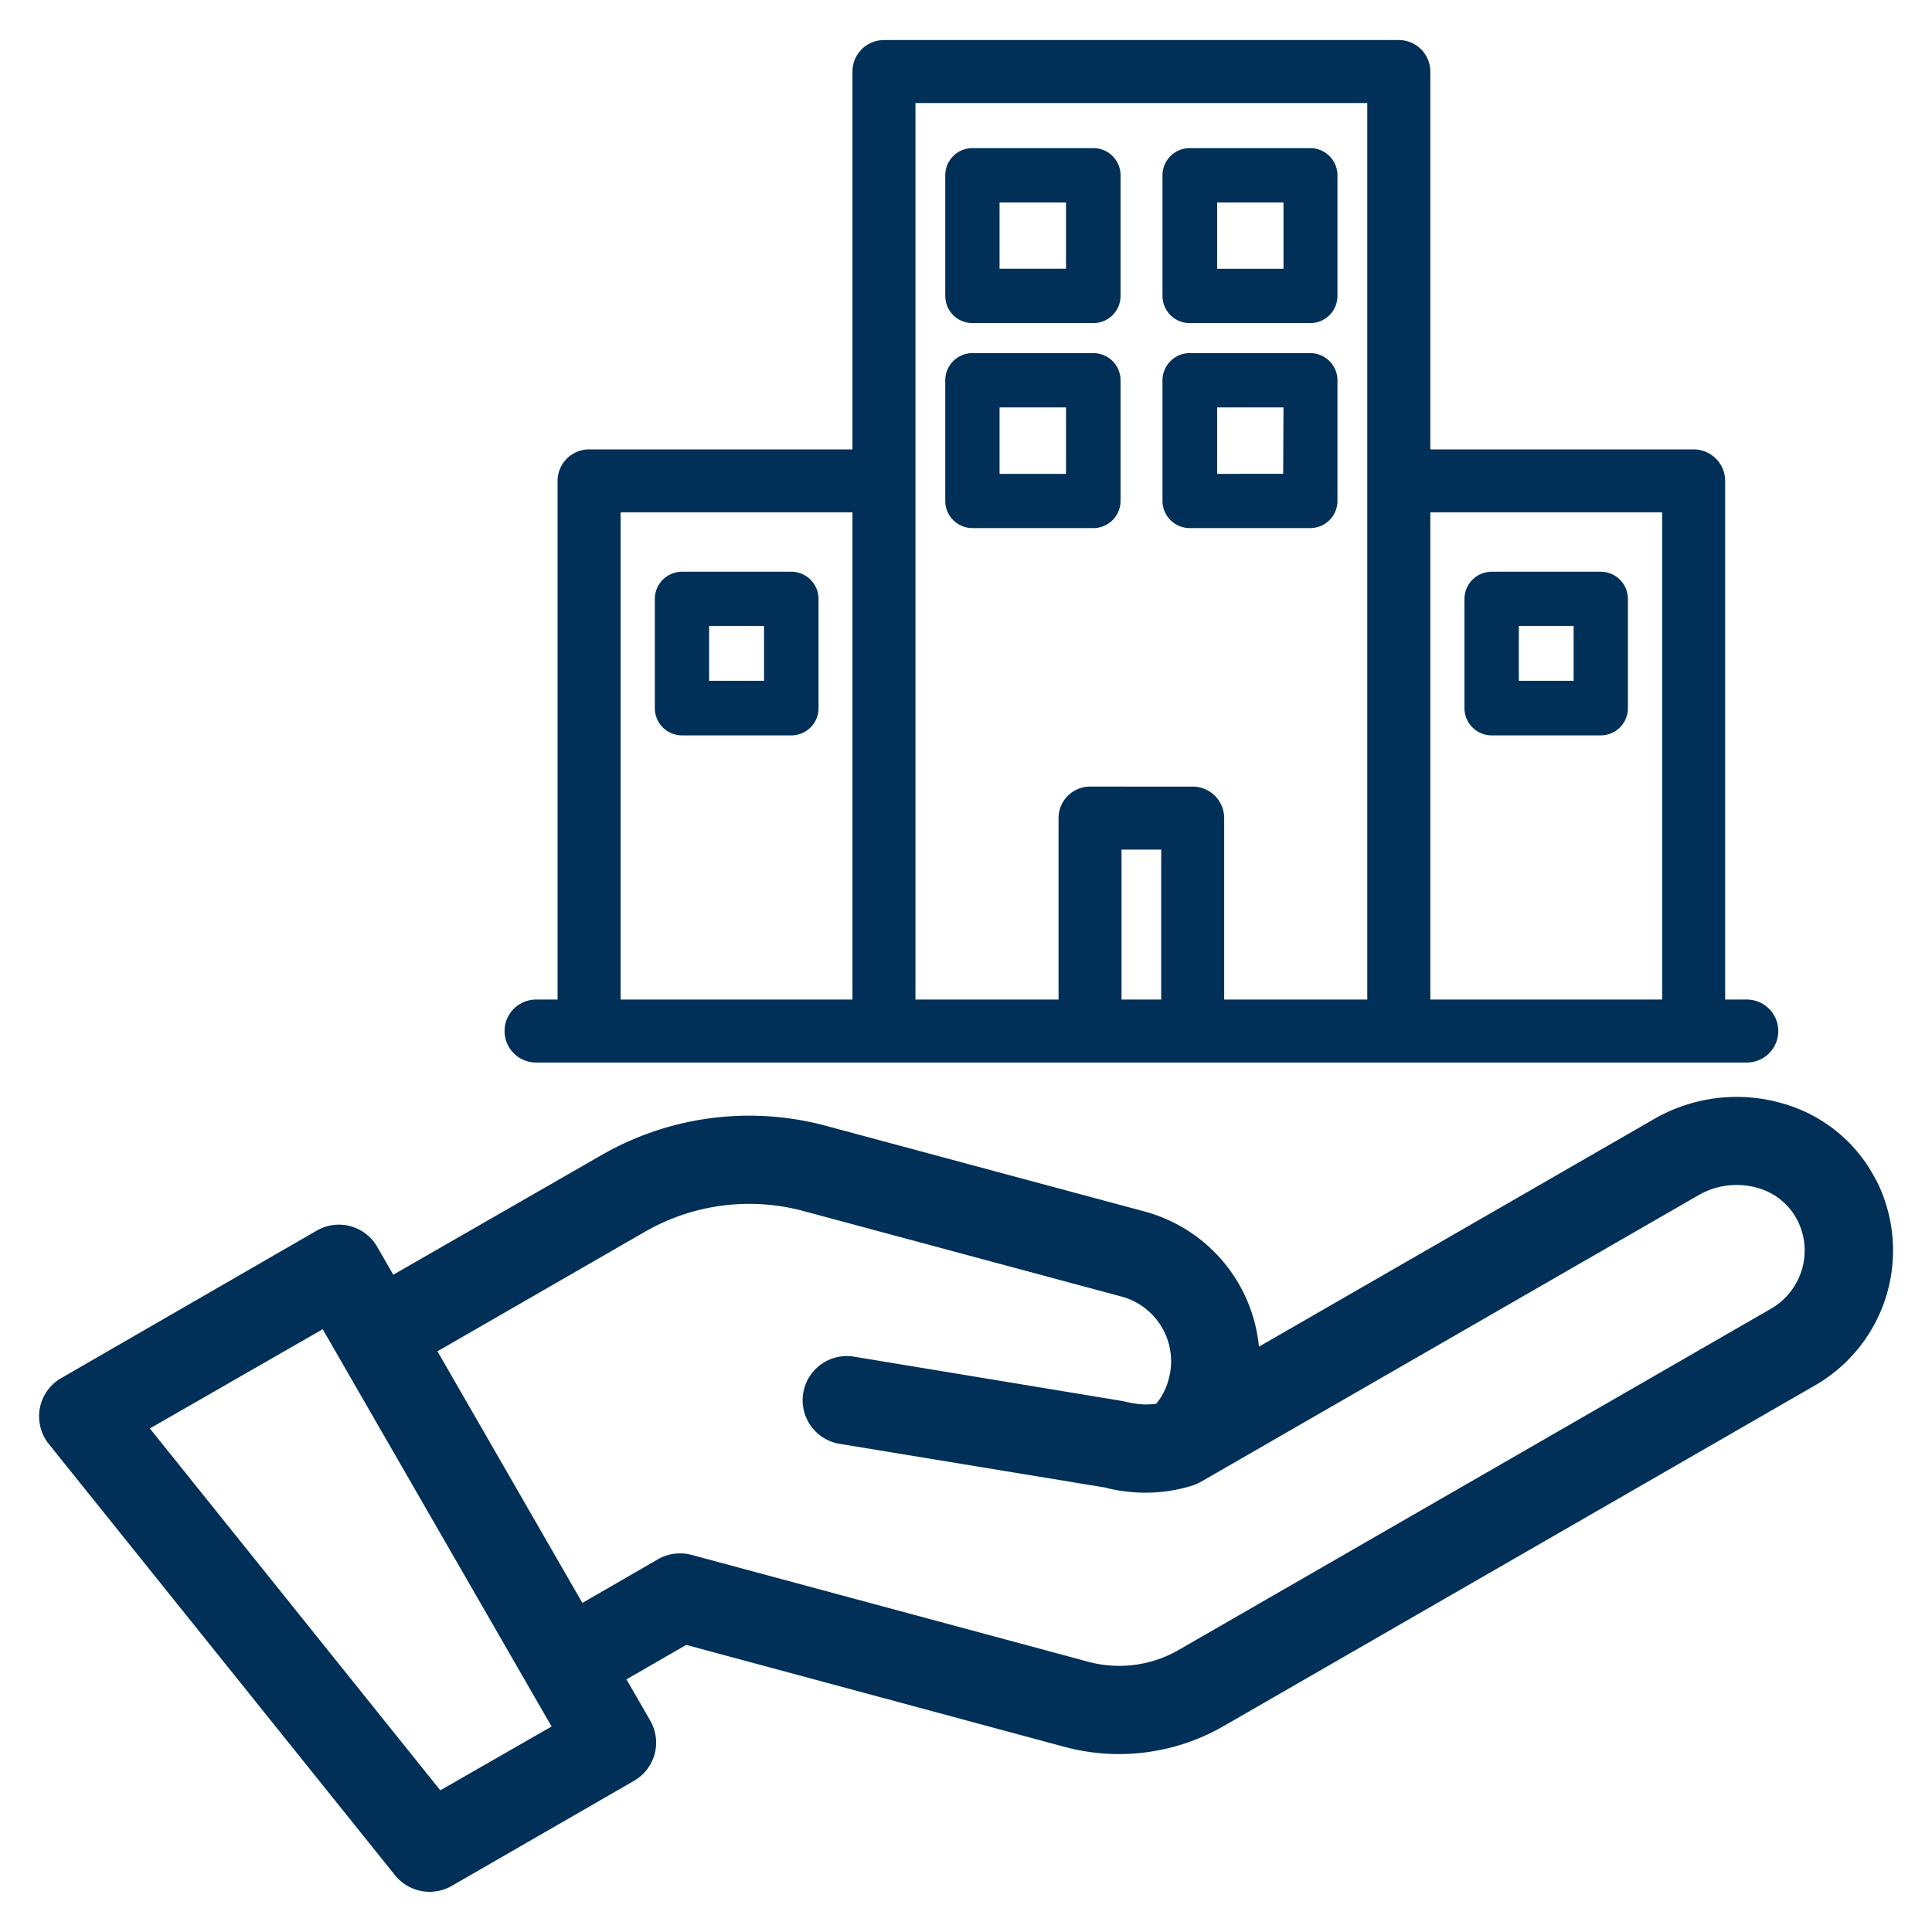 <svg xmlns="http://www.w3.org/2000/svg" id="Layer_1" data-name="Layer 1" viewBox="0 0 300 300"><defs><style>.cls-1{fill:#003057;}</style></defs><path class="cls-1" d="M271.24,155.21h-3.36V74.67A4.9,4.9,0,0,0,263,69.78H222.1V11.11a4.9,4.9,0,0,0-4.9-4.89H137.26a4.89,4.89,0,0,0-4.89,4.89V69.78H91.48a4.9,4.9,0,0,0-4.9,4.89v80.54H83.24a4.89,4.89,0,1,0,0,9.78h188a4.89,4.89,0,0,0,0-9.78ZM258.1,79.56v75.65h-36V79.56Zm-77.79,52.37v23.28h-6.16V131.93Zm4.89-9.79H169.26a4.9,4.9,0,0,0-4.89,4.89v28.18H142.15V16h70.16V155.21H190.09V127A4.9,4.9,0,0,0,185.2,122.14ZM132.37,79.56v75.65h-36V79.56Z"></path><path class="cls-1" d="M169.75,23H151a4.22,4.22,0,0,0-4.22,4.22V46A4.22,4.22,0,0,0,151,50.17h18.75A4.22,4.22,0,0,0,174,46V27.23A4.22,4.22,0,0,0,169.75,23Zm-4.22,18.73H155.21V31.44h10.32Z"></path><path class="cls-1" d="M169.75,54.83H151a4.23,4.23,0,0,0-4.22,4.22V77.8A4.22,4.22,0,0,0,151,82h18.75A4.22,4.22,0,0,0,174,77.8V59.05A4.23,4.23,0,0,0,169.75,54.83Zm-4.22,18.75H155.21V63.26h10.32Z"></path><path class="cls-1" d="M184.73,50.17h18.73A4.22,4.22,0,0,0,207.68,46V27.23A4.22,4.22,0,0,0,203.46,23H184.73a4.23,4.23,0,0,0-4.22,4.22V46A4.23,4.23,0,0,0,184.73,50.17ZM189,31.44h10.3v10.3H189Z"></path><path class="cls-1" d="M207.68,77.8V59.05a4.23,4.23,0,0,0-4.22-4.22H184.73a4.23,4.23,0,0,0-4.22,4.22V77.8A4.23,4.23,0,0,0,184.73,82h18.73A4.22,4.22,0,0,0,207.68,77.8Zm-8.43-4.22H189V63.26h10.3Z"></path><path class="cls-1" d="M231.62,114.19h16.95a4.22,4.22,0,0,0,4.21-4.22V93a4.22,4.22,0,0,0-4.21-4.22H231.62A4.23,4.23,0,0,0,227.4,93V110A4.23,4.23,0,0,0,231.62,114.19Zm4.22-17h8.51v8.52h-8.51Z"></path><path class="cls-1" d="M105.89,114.19h17a4.22,4.22,0,0,0,4.21-4.22V93a4.22,4.22,0,0,0-4.21-4.22h-17A4.22,4.22,0,0,0,101.68,93V110A4.22,4.22,0,0,0,105.89,114.19Zm4.22-17h8.53v8.52h-8.53Z"></path><path class="cls-1" d="M291.33,183.28a23.38,23.38,0,0,0-14.39-11.9,25.64,25.64,0,0,0-20,2.33l-61.45,35.4a24.17,24.17,0,0,0-17.8-21l-49.27-13.25a46,46,0,0,0-35.17,4.59L61.07,197.94l-2.5-4.34a6.86,6.86,0,0,0-9.37-2.52L9.49,214A6.86,6.86,0,0,0,7.56,224.2l53.79,67a6.89,6.89,0,0,0,8.78,1.65l28.31-16.32a6.84,6.84,0,0,0,2.52-9.37l-3.68-6.39,9.28-5.35,58.92,15.88a32.55,32.55,0,0,0,24.36-3.18l92-53a24.16,24.16,0,0,0,9.5-31.87ZM85.65,268.09,68.37,278l-45.1-56.19L50.11,206.4Zm95.82-53.93a9.9,9.9,0,0,1-1.93,3.81,11.17,11.17,0,0,1-3.12,0,16.69,16.69,0,0,1-1.95-.39l-41.86-6.92a6.86,6.86,0,1,0-2.23,13.54l41.2,6.78a21.28,21.28,0,0,0,3.23.61,24.3,24.3,0,0,0,10.19-.87,7.32,7.32,0,0,0,1.45-.61l77.33-44.54a11.81,11.81,0,0,1,9.24-1.08,9.88,9.88,0,0,1,6.08,5,10.32,10.32,0,0,1,.77,7.39,10.51,10.51,0,0,1-4.89,6.35l-92,53a18.48,18.48,0,0,1-13.94,1.82l-61.66-16.61a6.71,6.71,0,0,0-1.79-.23,6.87,6.87,0,0,0-3.42.91L90.43,248.9l-22.5-39.07,32.16-18.53a32.44,32.44,0,0,1,24.75-3.23l49.28,13.25a10.41,10.41,0,0,1,7.35,12.84Z"></path></svg>